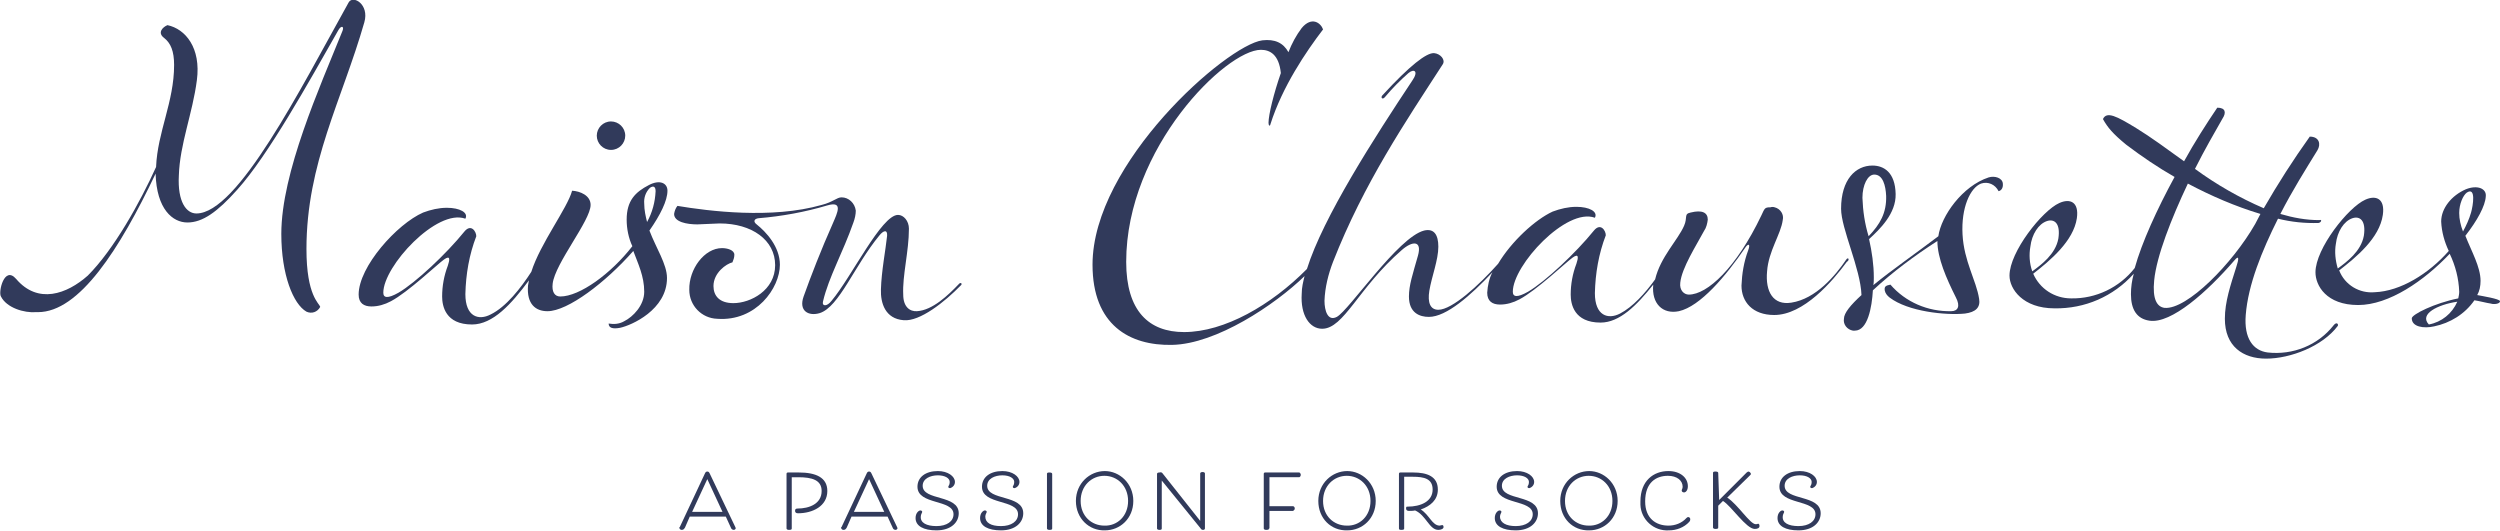 <?xml version="1.0" encoding="UTF-8"?>
<svg xmlns="http://www.w3.org/2000/svg" xmlns:xlink="http://www.w3.org/1999/xlink" version="1.1" id="Layer_1" x="0px" y="0px" viewBox="0 0 527 111.9" style="enable-background:new 0 0 527 111.9;" xml:space="preserve">
<style type="text/css">
	.st0{fill:#313A5B;}
</style>
<g id="Group_135" transform="translate(-129.999 -3506)">
	<path id="Path_1" class="st0" d="M275.4,3614.9l-1,2.3c-0.2,0.3-0.3,0.5-0.7,0.5c-0.2,0-0.4-0.1-0.5-0.4c0,0,0,0,0,0   c0-0.1,0-0.2,0.1-0.2l5.3-11.3c0.1-0.2,0.2-0.4,0.5-0.4c0.3,0,0.4,0.2,0.5,0.4l5.4,11.3c0,0.1,0.1,0.2,0.1,0.2   c0,0.2-0.2,0.4-0.4,0.4c0,0,0,0,0,0c-0.2,0-0.5-0.1-0.6-0.4l-1.1-2.4L275.4,3614.9z M275.9,3613.9h6.4l-3.2-6.9L275.9,3613.9z"></path>
	<path id="Path_2" class="st0" d="M296.9,3617.4c0,0.2-0.1,0.3-0.6,0.3c-0.4,0-0.5-0.2-0.5-0.3v-11.5c0-0.2,0.1-0.3,0.3-0.3   c0,0,0,0,0.1,0h2.2c3.5,0,6,1,6,3.9c0,3.2-3.1,4.7-6.2,4.7c-0.4,0-0.6-0.2-0.6-0.5c0-0.3,0.1-0.5,0.5-0.5c2.5,0,5.1-1,5.1-3.7   c0-2.3-2-2.9-4.9-2.9h-1.4L296.9,3617.4z"></path>
	<path id="Path_3" class="st0" d="M309.5,3614.9l-1,2.3c-0.2,0.3-0.3,0.5-0.7,0.5c-0.2,0-0.4-0.1-0.5-0.4c0,0,0,0,0,0   c0-0.1,0-0.2,0.1-0.2l5.3-11.3c0.1-0.2,0.2-0.4,0.5-0.4c0.3,0,0.4,0.2,0.5,0.4l5.4,11.3c0,0.1,0.1,0.2,0.1,0.2   c0,0.2-0.2,0.4-0.4,0.4c0,0,0,0,0,0c-0.2,0-0.5-0.1-0.6-0.4l-1.1-2.4L309.5,3614.9z M310,3613.9h6.4l-3.2-6.9L310,3613.9z"></path>
	<path id="Path_4" class="st0" d="M327.4,3616.9c2.2,0,3.6-1,3.6-2.5c0-3.2-7.6-1.9-7.6-5.8c0-2,1.7-3.3,4.3-3.3   c2.1,0,3.6,1.1,3.6,2.3c0,0.6-0.4,1.1-1,1.3c-0.3,0-0.4-0.1-0.4-0.3c0-0.2,0.3-0.3,0.3-1c0-0.8-1-1.4-2.5-1.4   c-1.6,0-3.2,0.7-3.2,2.2c0,3.2,7.6,1.8,7.6,5.8c0,1.9-1.6,3.6-4.7,3.6c-2.7,0-4.4-0.9-4.4-2.6c0-1.1,0.7-1.6,1-1.6   c0.2,0,0.4,0.1,0.4,0.3c0,0,0,0,0,0c0,0.2-0.3,0.5-0.3,1C324,3616.2,325.3,3616.9,327.4,3616.9"></path>
	<path id="Path_5" class="st0" d="M341,3616.9c2.2,0,3.6-1,3.6-2.5c0-3.2-7.6-1.9-7.6-5.8c0-2,1.7-3.3,4.3-3.3   c2.1,0,3.6,1.1,3.6,2.3c0,0.6-0.4,1.1-1,1.3c-0.3,0-0.4-0.1-0.4-0.3c0-0.2,0.3-0.3,0.3-1c0-0.8-1-1.4-2.5-1.4   c-1.6,0-3.2,0.7-3.2,2.2c0,3.2,7.6,1.8,7.6,5.8c0,1.9-1.6,3.6-4.7,3.6c-2.7,0-4.4-0.9-4.4-2.6c0-1.1,0.7-1.6,1-1.6   c0.2,0,0.4,0.1,0.4,0.3c0,0,0,0,0,0c0,0.2-0.3,0.5-0.3,1C337.7,3616.2,338.9,3616.9,341,3616.9"></path>
	<path id="Path_6" class="st0" d="M351.8,3617.4c0,0.2-0.1,0.3-0.6,0.3c-0.4,0-0.5-0.2-0.5-0.3v-11.5c0-0.2,0.1-0.3,0.5-0.3   c0.4,0,0.6,0.1,0.6,0.3V3617.4z"></path>
	<path id="Path_8" class="st0" d="M375,3605.7l8,10.1v-10c0-0.1,0.1-0.3,0.5-0.3s0.5,0.2,0.5,0.3v11.6c0,0.2-0.2,0.3-0.4,0.3   c-0.2,0-0.4-0.1-0.5-0.3l-8.2-10.1v10.1c0,0.2-0.1,0.3-0.5,0.3s-0.5-0.2-0.5-0.3v-11.5c0-0.2,0.2-0.3,0.5-0.3   C374.7,3605.5,374.9,3605.6,375,3605.7"></path>
	<path id="Path_9" class="st0" d="M397.5,3617.4c0,0.2-0.1,0.3-0.6,0.3c-0.4,0-0.5-0.2-0.5-0.3v-11.5c0-0.2,0.1-0.3,0.3-0.3   c0,0,0,0,0.1,0h7.1c0.2,0.1,0.3,0.3,0.3,0.5c0,0.2-0.1,0.4-0.3,0.5h-6.3v6.1h5c0.3,0.1,0.4,0.4,0.3,0.7c-0.1,0.1-0.2,0.2-0.3,0.3   h-5V3617.4z"></path>
	<path id="Path_11" class="st0" d="M434.1,3616.7c0.1,0,0.2,0.2,0.2,0.4c0,0.4-0.6,0.6-1.1,0.6c-1.9,0-2.6-3.1-4.9-4.1   c-0.4,0.1-0.9,0.1-1.3,0.1c-0.4,0-0.6-0.2-0.6-0.5c0-0.4,0.1-0.4,0.3-0.4c2.8,0,5.3-1.1,5.3-3.6c0-2.3-1.8-2.7-4.2-2.7h-1.8v10.9   c0,0.2-0.1,0.3-0.6,0.3c-0.4,0-0.5-0.1-0.5-0.3v-11.5c0-0.2,0.1-0.3,0.3-0.3c0,0,0,0,0.1,0h2.6c2.9,0,5.2,0.8,5.2,3.6   c0,2.2-1.6,3.5-3.6,4.2c1.8,1.1,2.4,3.4,4,3.4C433.8,3616.7,433.9,3616.7,434.1,3616.7"></path>
	<path id="Path_12" class="st0" d="M449.5,3616.9c2.2,0,3.6-1,3.6-2.5c0-3.2-7.6-1.9-7.6-5.8c0-2,1.7-3.3,4.3-3.3   c2.1,0,3.6,1.1,3.6,2.3c0,0.6-0.4,1.1-1,1.3c-0.3,0-0.4-0.1-0.4-0.3c0-0.2,0.3-0.3,0.3-1c0-0.8-1-1.4-2.5-1.4   c-1.6,0-3.2,0.7-3.2,2.2c0,3.2,7.6,1.8,7.6,5.8c0,1.9-1.6,3.6-4.7,3.6c-2.7,0-4.4-0.9-4.4-2.6c0-1.1,0.7-1.6,1-1.6   c0.2,0,0.4,0.1,0.4,0.3c0,0,0,0,0,0c0,0.2-0.3,0.5-0.3,1C446.2,3616.2,447.5,3616.9,449.5,3616.9"></path>
	<path id="Path_14" class="st0" d="M481.6,3606.3c-2.5,0-4.8,1.4-4.8,5.4c0,3.6,2.3,5.1,4.9,5.1c1.4,0,2.8-0.5,3.8-1.6   c0.1-0.1,0.2-0.2,0.4-0.2c0.2,0,0.4,0.2,0.4,0.4c0,0,0,0,0,0.1c0,0.2-0.1,0.4-0.2,0.5c-1.1,1.2-2.7,1.8-4.3,1.8   c-3.2,0.2-5.9-2.3-6-5.4c0-0.2,0-0.5,0-0.7c0-4.4,2.8-6.4,5.9-6.4c2.5,0,4.1,1.4,4.1,3.2c0,0.8-0.4,1.3-0.8,1.3   c-0.2,0-0.5-0.1-0.5-0.4c0-0.2,0.2-0.4,0.2-0.8C484.7,3607.3,483.5,3606.3,481.6,3606.3"></path>
	<path id="Path_15" class="st0" d="M492.4,3611.4l5.8-5.8c0.1-0.1,0.2-0.1,0.3-0.2c0.3,0,0.5,0.2,0.6,0.5c0,0.1-0.1,0.2-0.2,0.3   l-4.8,4.7c2.2,1.4,4.8,5.6,6,5.6c0.2,0,0.3,0,0.5-0.1c0.2,0,0.3,0.2,0.3,0.5c0,0.4-0.4,0.6-1,0.6c-1.8,0-4.9-4.8-6.7-5.9l-1,1v4.6   c0,0.2-0.1,0.3-0.6,0.3c-0.4,0-0.5-0.2-0.5-0.3v-11.5c0-0.2,0.1-0.3,0.5-0.3c0.4,0,0.6,0.1,0.6,0.3L492.4,3611.4z"></path>
	<path id="Path_16" class="st0" d="M509.1,3616.9c2.2,0,3.6-1,3.6-2.5c0-3.2-7.6-1.9-7.6-5.8c0-2,1.7-3.3,4.3-3.3   c2.1,0,3.6,1.1,3.6,2.3c0,0.6-0.4,1.1-1,1.3c-0.3,0-0.4-0.1-0.4-0.3c0-0.2,0.3-0.3,0.3-1c0-0.8-1-1.4-2.5-1.4   c-1.6,0-3.2,0.7-3.2,2.2c0,3.2,7.6,1.8,7.6,5.8c0,1.9-1.6,3.6-4.7,3.6c-2.7,0-4.4-0.9-4.4-2.6c0-1.1,0.7-1.6,1-1.6   c0.2,0,0.4,0.1,0.4,0.3c0,0,0,0,0,0c0,0.2-0.3,0.5-0.3,1C505.7,3616.2,507,3616.9,509.1,3616.9"></path>
	<path id="Path_17" class="st0" d="M133.4,3564.8c4.6,5.4,10.7,3.2,15.1-0.7c5.5-5.5,11-15.4,14.4-22.9c0.3-7.4,3.8-13.7,3.8-21.5   c0-2.9-0.7-4.6-2.1-5.7c-1.5-1.1-0.3-2.3,0.7-2.7c3.8,0.8,7.1,4.8,6.2,11.6c-0.9,7-3.6,13.5-3.8,20.1c-0.3,5.6,1.6,8,3.7,8   c8.7,0,21.9-26.2,32.1-44.5c0.9-1.6,4.4,0.4,3.3,4.2c-4.7,16.4-12.2,29.7-12.2,47.8c0,9.9,2.7,11.4,2.9,12.2   c-0.6,1.1-1.8,1.5-2.9,1c-2.8-1.6-5.3-7.8-5.3-16.4c0-12.9,8.1-30.9,12.9-42.8c0.4-1-0.3-1.2-0.9-0.1   c-6.2,10.9-14.8,26.4-21.3,33.6c-4.2,4.7-7.3,6.9-10.5,6.9c-3.1,0-6.5-2.8-6.7-10.3c-7.6,16-16.1,29.2-24.8,29.2   c-0.1,0-0.3,0-0.4,0c-2.5,0.2-6.2-0.9-7.4-3.3C129.6,3567.6,130.9,3561.9,133.4,3564.8"></path>
	<path id="Path_18" class="st0" d="M270.7,3546.2c0-1.6-1.6-2.4-3.9-1.2c-2.9,1.5-4.7,3.3-4.7,7.3c0,1.9,0.4,3.9,1.2,5.6   c-4.5,5.8-11.1,10.6-15.2,10.6c-1.2,0-1.8-1-1.6-2.7c0.5-4.3,8-13.3,8-16.6c0-2-2.2-2.9-3.9-3c-1,3.7-6.7,11.1-8.6,17.1   c-2.2,3.4-5.3,7.4-8.6,9c-2.5,1.3-5.3,0.5-5.3-4.3c0.1-4.2,0.8-8.3,2.3-12.2c0-1-1.1-2.7-2.5-1c-3.8,4.7-10.3,10.8-13.9,12.9   c-2.3,1.3-3.2,1.1-3.2,0c0-5.6,11.3-17.8,17.3-15.6c0.7-1.3-1.2-2.3-3.9-2.3c-1.7,0-3.4,0.4-5,1c-5.5,2.4-13.6,11.4-13.6,17.3   c0,1.8,1.1,2.5,2.7,2.5c1.4,0,2.8-0.4,4.1-1.1c3.6-1.9,9.8-7.8,11.2-8.8c1.4-1,1.2,0.1,0.8,1.3c-0.8,2.1-1.2,4.3-1.2,6.5   c0,2,0.7,5.9,6.3,5.9c4.4,0,8.3-4.3,12-9.3c-0.1,0.4-0.1,0.7-0.2,1.1c-0.3,3.9,1.6,5.4,4.1,5.4c4.3,0,12.3-6.1,18.1-12.7   c1,2.7,2.3,5.3,2.3,8.6c0,2.9-2.4,5.3-4.2,6.2c-1,0.6-2.2,0.7-3.3,0.5c0,0.9,0.8,1.2,2.4,0.9c2.4-0.5,9.9-3.8,9.9-10.5   c0-2.9-2.3-6.3-3.7-10C269.2,3551.3,270.7,3548.3,270.7,3546.2 M265.8,3548.9c-0.1-1.2,0.3-2.4,1.2-3.3c0.7-0.5,1.2-0.3,1.2,0.7   c-0.1,2.3-0.7,4.5-1.8,6.5C266.1,3551.6,265.8,3550.3,265.8,3548.9"></path>
	<path id="Path_19" class="st0" d="M258.8,3537.6c1.7,0,3-1.4,3-3c0-1.7-1.4-3-3-3c-1.7,0-3,1.4-3,3   C255.8,3536.2,257.1,3537.6,258.8,3537.6"></path>
	<path id="Path_20" class="st0" d="M332.1,3565.9c-2.2,2.3-5.5,5.5-8.8,5.7c-1.5,0.1-2.9-0.9-2.9-3.5c-0.2-4,1.2-9.1,1.2-13.9   c0-1.6-1.1-2.9-2.3-2.9c-3.5,0-9.8,13.1-14,18.1c-1,1.3-2.1,1.2-1.8,0.1c1.2-5.1,4.2-10.3,6.4-16.6c0.3-0.8,0.5-1.7,0.5-2.5   c-0.2-1.6-1.5-2.8-3-2.8c-1,0-1.8,1-4.2,1.6c-10.5,3-23.8,1.3-30.4,0.2c-0.4,0.5-0.6,1.1-0.7,1.7c0,1.7,2.7,2.2,4.9,2.2l4.7-0.2   c6.8,0,11.7,3.5,11.7,8.8c0,5.3-5.2,8-8.8,8c-3,0-4.2-1.6-4.2-3.6c0-2.8,2.7-4.7,4-5c0.2-0.5,0.4-1,0.4-1.6c0-1-1.5-1.4-2.6-1.4   c-3.7,0-7,4.4-6.9,8.8c0,3.3,2.6,6,5.9,6.1c8.2,0.6,13.2-6.5,13.2-11.4c0-3.8-2.9-6.9-4.9-8.5c-0.8-0.6-0.5-1.2,0.4-1.3   c4.9-0.4,9.8-1.3,14.5-2.7c3.4-1,2.1,1.6,1.2,3.7c-2.5,5.6-4.7,11.3-6.2,15.5c-1.1,3.1,1.1,4.2,3.4,3.5c4.1-1.3,7.3-10,12.6-16.4   c0.8-1,1.7-1.3,1.6,0.1c-0.3,2.9-1.2,7.5-1.3,11.3c-0.1,2.9,0.9,6.2,4.8,6.5c3.4,0.3,8.6-3.8,12.1-7.4   C332.9,3565.8,332.5,3565.4,332.1,3565.9"></path>
	<path id="Path_21" class="st0" d="M519.2,3560.7c-2.3,3.4-6.4,8.3-11.6,9.1c-3.8,0.6-5.5-2.3-5.1-6.6c0.3-4.3,2.9-7.8,3.3-10.8   c0.3-1.2-0.5-2.4-1.7-2.7c-0.3-0.1-0.6-0.1-0.9,0c-1.2,0-1.2,0.2-1.9,1.7c-5.3,11.1-11.4,16.7-15.3,16.7c-1,0-2-0.9-1.8-2.5   c0.3-3.1,3.4-7.9,5-10.9c0.5-0.7,0.7-1.6,0.8-2.4c0-1.5-1.2-2.1-3.6-1.5c-1.5,0.3-0.6,1-1.4,2.8c-1.3,3-5,6.6-6.1,11.3   c-2.1,2.9-4.7,5.8-7.4,7.2c-2.5,1.3-5.3,0.5-5.3-4.3c0.1-4.2,0.8-8.3,2.3-12.2c0-1-1.1-2.7-2.5-1c-3.8,4.7-10.3,10.8-13.9,12.9   c-2.3,1.3-3.2,1.1-3.2,0c0-5.6,11.3-17.8,17.3-15.6c0.7-1.3-1.2-2.3-3.9-2.3c-1.7,0-3.4,0.4-5,1c-3.7,1.7-8.7,6.3-11.5,11   c-4,4.5-9.7,9.7-12.6,9.7c-1.7,0-2.3-1.5-1.9-4c0.5-3,1.9-6.5,1.9-9.3c0-2.5-0.9-3.9-3-3.4c-5.5,1.4-15.8,16.8-18.4,18.2   c-1.9,1-2.6-1.3-2.6-3.4c0.1-2.8,0.8-5.6,1.8-8.2c6.5-16.6,15.4-29.7,23.1-41.6c0.7-1-0.5-2.3-1.8-2.4c-1.6-0.1-5.1,2.6-10.8,8.8   c-0.6,0.5-0.1,1.2,0.5,0.4c1.5-1.8,3.2-3.5,4.9-5c1.2-1,2.2-0.4,0.8,1.6c-7.9,11.9-18.8,28.8-22.2,39.7   c-7.5,7.6-17.4,13.3-25.9,13.3c-7.4,0-12.2-4.4-12.2-14.8c0-24.1,21.1-44.7,28.4-44.7c1.9,0,3.8,1,4.2,4.9   c-1.5,4.3-2.6,8.8-2.6,10.5c0,0.6,0.3,0.8,0.4,0.3c2.5-7.9,7.5-15.3,11.1-20c-0.5-1.4-2.4-2.8-4.5-0.3c-1.2,1.6-2.1,3.3-2.8,5.1   c-1.1-2-2.9-2.8-5.5-2.5c-7.5,1-35.8,25.8-35.8,47.3c0,12.7,7.8,17.1,16.8,16.9c9.3-0.2,21.6-8.4,27.9-14.5   c-0.3,1.2-0.6,2.4-0.6,3.7c-0.3,4.6,1.7,7.4,4.3,7.4c4.6,0,7.6-8.6,16.8-16.6c2.3-2,4.3-2,3.4,1.2c-1.1,3.9-1.9,6.2-1.9,8.6   c0,3.5,2.3,4.3,4.2,4.3c3.7,0,8.8-4.5,13.4-9.4c-0.7,1.3-1,2.8-1.1,4.3c0,1.8,1.1,2.5,2.7,2.5c1.4,0,2.8-0.4,4.1-1.1   c3.6-1.9,9.8-7.8,11.2-8.8c1.4-1,1.2,0.1,0.8,1.3c-0.8,2.1-1.2,4.3-1.2,6.5c0,2,0.7,5.9,6.3,5.9c4,0,7.6-3.6,11.1-8   c-0.4,4,2,6.3,5.4,5.6c4.5-1,9.9-7.4,14-13.4c0.5-0.8,1.2-1,0.6,0.6c-0.9,2.4-1.3,4.9-1.4,7.4c0,3.4,2.3,6.2,6.9,6.2   c6.2,0,12.3-7.1,15.3-11.2C520,3560.8,519.6,3560.1,519.2,3560.7"></path>
	<path id="Path_22" class="st0" d="M549.2,3543.4c-5.5,1.8-10,8.1-10.6,12.4c-4.6,3.5-9.8,7.1-13.7,10.3c0.1-0.5,0.1-1.1,0.1-1.6   c0-2.7-0.4-5.4-1-8.1c2.3-2.1,5.7-5.4,5.6-9.5c-0.1-4.6-2.5-6-4.9-6c-3.5,0-6.6,2.9-6.6,9.1c0,4.2,4.1,12.6,4.3,18.2   c-2.3,2.1-3.7,3.8-3.7,5c-0.2,1.2,0.7,2.3,1.9,2.5c0.1,0,0.3,0,0.4,0c2.7,0,3.6-4.9,3.8-8.5c4.2-3.9,8.8-7.3,13.6-10.4   c0,3.6,1.9,7.9,3.9,11.9c1,1.9,0.4,2.9-1,2.9c-4.9,0.1-9.6-1.9-12.8-5.6c-1,0.2-1.3,0.4-1.2,1.2c0.1,0.6,0.5,1.1,1,1.5   c3.9,3,11.9,3.8,15.9,3.4c2.3-0.3,3.3-1.3,3-3.1c-0.6-3.9-3.2-7.9-3.5-13.6c-0.3-5.6,1.6-9.8,3.9-10.7c1.5-0.5,3,0.2,3.7,1.6   c0.5-0.1,1-0.6,0.9-1.6C552.1,3543.5,550.5,3543,549.2,3543.4 M522.6,3547.7c0-2.7,1.1-4.9,2.5-4.9c1.8,0,2.4,2.3,2.5,4.5   c0.1,3.6-1.3,6-3.7,8.5C523.1,3553.2,522.7,3550.5,522.6,3547.7"></path>
	<path id="Path_23" class="st0" d="M621.9,3574.6c-3.3,4.2-8.6,6.3-13.9,5.7c-3-0.4-5-2.9-4.6-7.9c0.5-6.4,3.4-13.5,6.8-20.3   c2.8,0.7,5.7,1,8.6,0.9c0.6-0.2,0.7-0.8,0.1-0.6c-2.8,0-5.5-0.5-8.2-1.3c2.5-4.9,5.4-9.5,7.8-13.4c0.8-1.3,0.4-2.9-1.6-2.9   c-3.5,4.9-6.7,9.9-9.7,15.1c-5.1-2.2-10-5-14.5-8.3c2-4,4.1-7.6,5.8-10.6c0.8-1.2,0.7-2.3-1.1-2.3c-2.3,3.4-4.8,7.3-7,11.3   c-3.6-2.6-7-5.1-10.1-7c-4.1-2.5-6.2-3.6-7-1.9c1,1.8,2.1,3.1,4.9,5.4c3.3,2.5,6.7,4.8,10.2,6.8c-3.7,6.8-6.9,13.8-8.4,19.2   c-3.2,4.1-8.2,6.5-13.4,6.4c-3.5,0-6.6-2-8-5.2c3.6-2.8,8.5-6.9,9.2-11.7c0.5-3.5-1.5-4.2-3.7-3.2c-3.6,1.6-10.5,10.3-10.5,15.3   c0,2.8,2.8,6.9,9.5,6.9c6.4,0.1,12.4-2.5,16.7-7.3c-0.4,1.4-0.6,2.9-0.6,4.3c0,3.2,1.2,5.2,3.9,5.6c4.6,0.7,12.2-6.1,17.9-12.7   c1-1.2,1-0.4,0.4,1.4c-1.2,3.8-2.4,7.3-2.4,10.9c0,5.8,3.8,8.4,8.7,8.4c5.1,0,11.9-2.6,15.1-6.9   C623,3574.4,622.6,3573.7,621.9,3574.6 M558,3558c0.3-2.6,1.7-4.8,3.5-5.4c1.5-0.5,2.9,0.4,2.4,3.7c-0.6,3.3-3.6,5.5-5.5,6.9   C557.8,3561.5,557.7,3559.7,558,3558 M586.3,3570.9c-1.6-0.2-2.6-1.8-2.2-5.8c0.5-5.1,3.6-13,7.1-20.4c4.9,2.6,10,4.8,15.3,6.4   l-1.1,2.1C600.6,3561.6,591,3571.3,586.3,3570.9"></path>
	<path id="Path_24" class="st0" d="M657,3569.5c0-0.5-3.8-1.1-4.8-1.3c0.5-0.9,0.7-1.9,0.7-3c0-2.9-1.9-6.2-3.2-9.5   c2.5-3.2,4.2-6.3,4.3-8.3c0.2-1.6-1.7-2.5-4.2-1.5c-3,1.3-5.2,4-5.2,6.8c0.1,2.2,0.7,4.3,1.6,6.2c-4.2,4.8-10.2,8.5-15.6,8.7   c-3.2,0.3-6.3-1.5-7.5-4.6c3.6-2.8,8.5-6.8,9.2-11.7c0.5-3.5-1.5-4.2-3.7-3.2c-3.6,1.6-10.5,10.3-10.5,15.3c0,2.8,2.3,6.9,9,6.9   c6.5,0,13.9-5.1,19.3-10.8c1.2,2.5,1.9,5.2,2,8c0,0.5-0.1,0.9-0.2,1.4c-5,1-9.8,3.4-9.8,4.2c0,1.8,2.5,2.2,4.7,1.7   c3.4-0.7,6.5-2.6,8.5-5.5c0.8,0.1,2.7,0.6,3.5,0.7C655.6,3570.2,657,3570.1,657,3569.5 M622.4,3557.4c0.3-2.6,1.7-4.8,3.5-5.4   c1.5-0.5,2.9,0.4,2.4,3.7c-0.6,3.3-3.6,5.5-5.5,6.9C622.3,3560.9,622.1,3559.1,622.4,3557.4 M642,3574.4c-2.1-2.2,1.9-4.2,6-4.8   C646.9,3572.1,644.7,3573.9,642,3574.4 M648.4,3550.9c0-1.9,0.8-3.7,1.6-4.3c2-1.3,1.3,2.8,0.9,4.2c-0.4,1.4-1,2.7-1.7,4   C648.7,3553.5,648.4,3552.2,648.4,3550.9"></path>
	<path class="st0" d="M356.8,3611.6c0-3.7,2.9-6.3,6.1-6.3c3.1,0,6,2.6,6,6.3c0,3.7-2.8,6.2-6,6.2   C359.6,3617.9,356.8,3615.3,356.8,3611.6z M367.8,3611.6c0-3.2-2.3-5.3-5-5.3c-2.7,0-5,2.1-5,5.3c0,3.2,2.3,5.2,5,5.2   C365.5,3616.9,367.8,3614.8,367.8,3611.6z"></path>
	<path class="st0" d="M407.9,3611.6c0-3.7,2.9-6.3,6.1-6.3c3.1,0,6,2.6,6,6.3c0,3.7-2.8,6.2-6,6.2   C410.6,3617.9,407.9,3615.3,407.9,3611.6z M418.9,3611.6c0-3.2-2.3-5.3-5-5.3c-2.7,0-5,2.1-5,5.3c0,3.2,2.3,5.2,5,5.2   C416.6,3616.9,418.9,3614.8,418.9,3611.6z"></path>
	<path class="st0" d="M458.9,3611.6c0-3.7,2.9-6.3,6.1-6.3c3.1,0,6,2.6,6,6.3c0,3.7-2.8,6.2-6,6.2   C461.6,3617.9,458.9,3615.3,458.9,3611.6z M469.9,3611.6c0-3.2-2.3-5.3-5-5.3c-2.7,0-5,2.1-5,5.3c0,3.2,2.3,5.2,5,5.2   C467.6,3616.9,469.9,3614.8,469.9,3611.6z"></path>
</g>
</svg>
